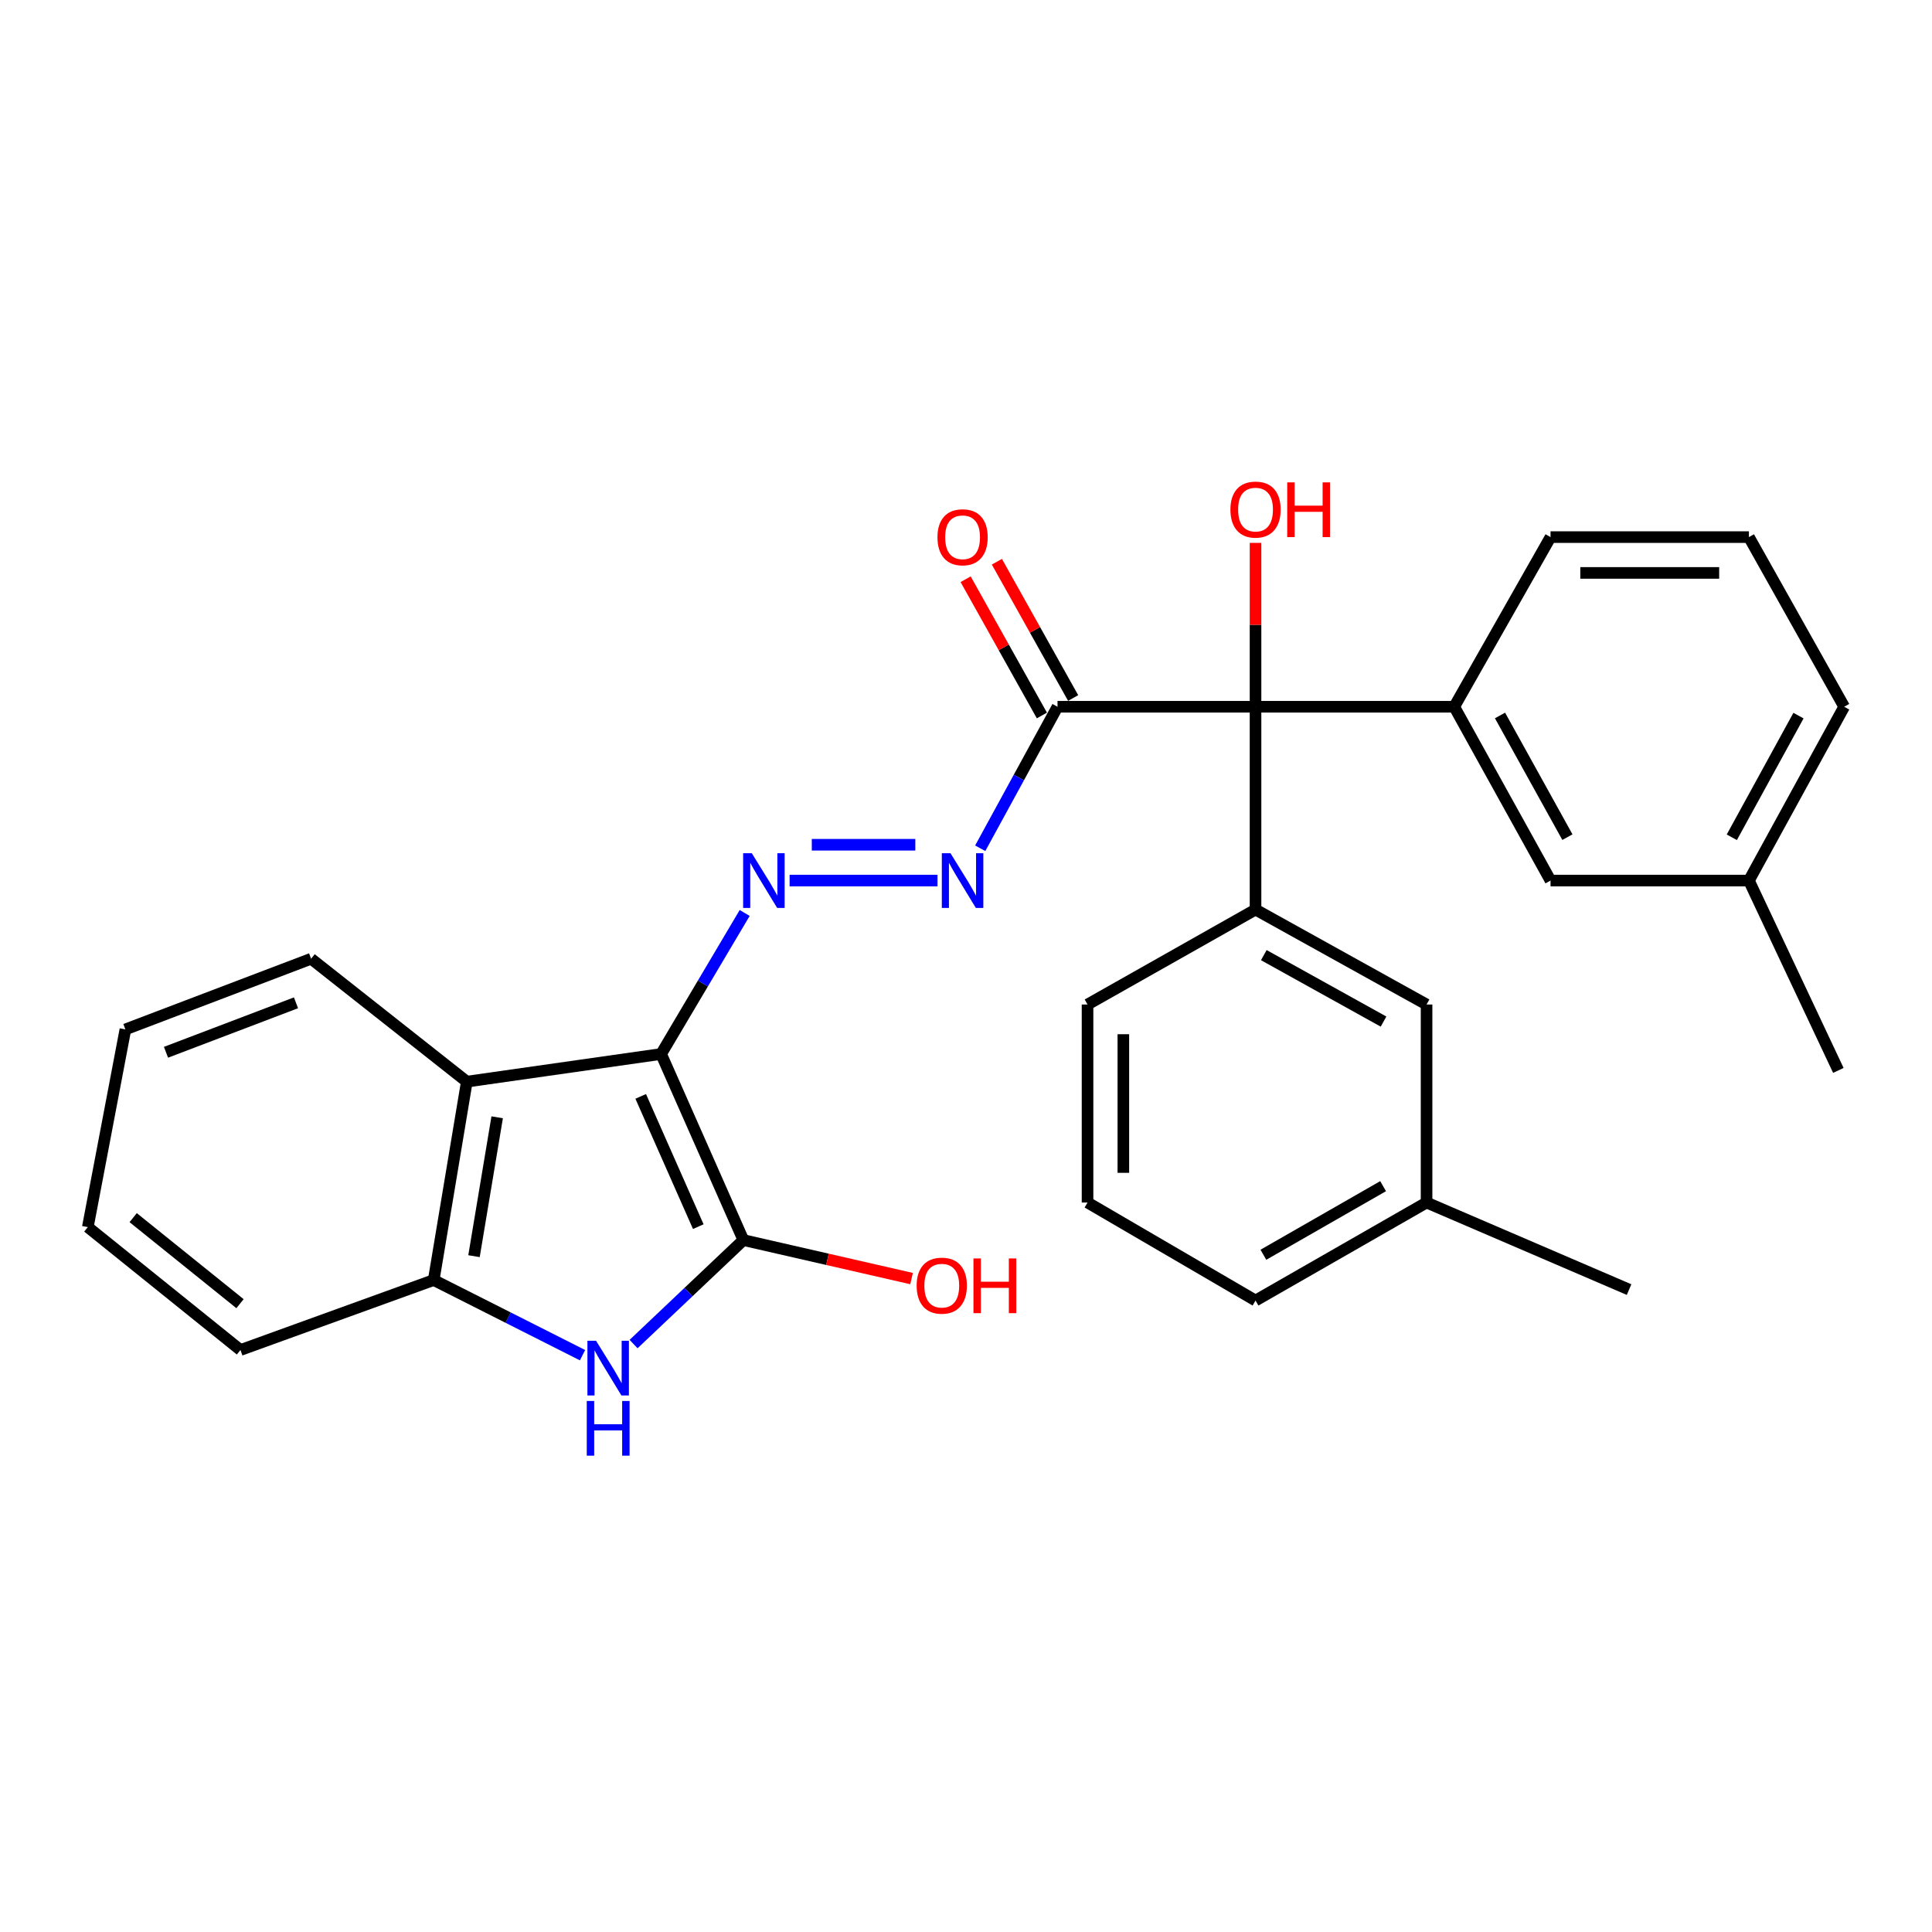 <?xml version='1.0' encoding='iso-8859-1'?>
<svg version='1.1' baseProfile='full'
              xmlns='http://www.w3.org/2000/svg'
                      xmlns:rdkit='http://www.rdkit.org/xml'
                      xmlns:xlink='http://www.w3.org/1999/xlink'
                  xml:space='preserve'
width='1000px' height='1000px' viewBox='0 0 1000 1000'>
<!-- END OF HEADER -->
<rect style='opacity:1.0;fill:#FFFFFF;stroke:none' width='1000' height='1000' x='0' y='0'> </rect>
<path class='bond-0' d='M 342.19,545.546 L 384.77,641.859' style='fill:none;fill-rule:evenodd;stroke:#000000;stroke-width:6px;stroke-linecap:butt;stroke-linejoin:miter;stroke-opacity:1' />
<path class='bond-0' d='M 331.624,567.488 L 361.43,634.907' style='fill:none;fill-rule:evenodd;stroke:#000000;stroke-width:6px;stroke-linecap:butt;stroke-linejoin:miter;stroke-opacity:1' />
<path class='bond-2' d='M 342.19,545.546 L 363.819,509.048' style='fill:none;fill-rule:evenodd;stroke:#000000;stroke-width:6px;stroke-linecap:butt;stroke-linejoin:miter;stroke-opacity:1' />
<path class='bond-2' d='M 363.819,509.048 L 385.449,472.551' style='fill:none;fill-rule:evenodd;stroke:#0000FF;stroke-width:6px;stroke-linecap:butt;stroke-linejoin:miter;stroke-opacity:1' />
<path class='bond-3' d='M 342.19,545.546 L 241.623,559.86' style='fill:none;fill-rule:evenodd;stroke:#000000;stroke-width:6px;stroke-linecap:butt;stroke-linejoin:miter;stroke-opacity:1' />
<path class='bond-1' d='M 384.77,641.859 L 356.354,668.774' style='fill:none;fill-rule:evenodd;stroke:#000000;stroke-width:6px;stroke-linecap:butt;stroke-linejoin:miter;stroke-opacity:1' />
<path class='bond-1' d='M 356.354,668.774 L 327.938,695.69' style='fill:none;fill-rule:evenodd;stroke:#0000FF;stroke-width:6px;stroke-linecap:butt;stroke-linejoin:miter;stroke-opacity:1' />
<path class='bond-13' d='M 384.77,641.859 L 428.297,651.824' style='fill:none;fill-rule:evenodd;stroke:#000000;stroke-width:6px;stroke-linecap:butt;stroke-linejoin:miter;stroke-opacity:1' />
<path class='bond-13' d='M 428.297,651.824 L 471.824,661.789' style='fill:none;fill-rule:evenodd;stroke:#FF0000;stroke-width:6px;stroke-linecap:butt;stroke-linejoin:miter;stroke-opacity:1' />
<path class='bond-29' d='M 301.519,701.444 L 263.004,681.996' style='fill:none;fill-rule:evenodd;stroke:#0000FF;stroke-width:6px;stroke-linecap:butt;stroke-linejoin:miter;stroke-opacity:1' />
<path class='bond-29' d='M 263.004,681.996 L 224.488,662.547' style='fill:none;fill-rule:evenodd;stroke:#000000;stroke-width:6px;stroke-linecap:butt;stroke-linejoin:miter;stroke-opacity:1' />
<path class='bond-6' d='M 408.698,455.782 L 485.251,455.782' style='fill:none;fill-rule:evenodd;stroke:#0000FF;stroke-width:6px;stroke-linecap:butt;stroke-linejoin:miter;stroke-opacity:1' />
<path class='bond-6' d='M 420.181,437.246 L 473.768,437.246' style='fill:none;fill-rule:evenodd;stroke:#0000FF;stroke-width:6px;stroke-linecap:butt;stroke-linejoin:miter;stroke-opacity:1' />
<path class='bond-7' d='M 241.623,559.86 L 224.488,662.547' style='fill:none;fill-rule:evenodd;stroke:#000000;stroke-width:6px;stroke-linecap:butt;stroke-linejoin:miter;stroke-opacity:1' />
<path class='bond-7' d='M 257.336,578.314 L 245.341,650.195' style='fill:none;fill-rule:evenodd;stroke:#000000;stroke-width:6px;stroke-linecap:butt;stroke-linejoin:miter;stroke-opacity:1' />
<path class='bond-19' d='M 241.623,559.86 L 161.035,496.241' style='fill:none;fill-rule:evenodd;stroke:#000000;stroke-width:6px;stroke-linecap:butt;stroke-linejoin:miter;stroke-opacity:1' />
<path class='bond-4' d='M 649.861,365.812 L 547.369,365.812' style='fill:none;fill-rule:evenodd;stroke:#000000;stroke-width:6px;stroke-linecap:butt;stroke-linejoin:miter;stroke-opacity:1' />
<path class='bond-8' d='M 649.861,365.812 L 649.861,470.796' style='fill:none;fill-rule:evenodd;stroke:#000000;stroke-width:6px;stroke-linecap:butt;stroke-linejoin:miter;stroke-opacity:1' />
<path class='bond-9' d='M 649.861,365.812 L 752.713,365.812' style='fill:none;fill-rule:evenodd;stroke:#000000;stroke-width:6px;stroke-linecap:butt;stroke-linejoin:miter;stroke-opacity:1' />
<path class='bond-14' d='M 649.861,365.812 L 649.861,323.403' style='fill:none;fill-rule:evenodd;stroke:#000000;stroke-width:6px;stroke-linecap:butt;stroke-linejoin:miter;stroke-opacity:1' />
<path class='bond-14' d='M 649.861,323.403 L 649.861,280.994' style='fill:none;fill-rule:evenodd;stroke:#FF0000;stroke-width:6px;stroke-linecap:butt;stroke-linejoin:miter;stroke-opacity:1' />
<path class='bond-5' d='M 547.369,365.812 L 527.366,402.436' style='fill:none;fill-rule:evenodd;stroke:#000000;stroke-width:6px;stroke-linecap:butt;stroke-linejoin:miter;stroke-opacity:1' />
<path class='bond-5' d='M 527.366,402.436 L 507.363,439.059' style='fill:none;fill-rule:evenodd;stroke:#0000FF;stroke-width:6px;stroke-linecap:butt;stroke-linejoin:miter;stroke-opacity:1' />
<path class='bond-12' d='M 555.456,361.286 L 535.72,326.02' style='fill:none;fill-rule:evenodd;stroke:#000000;stroke-width:6px;stroke-linecap:butt;stroke-linejoin:miter;stroke-opacity:1' />
<path class='bond-12' d='M 535.72,326.02 L 515.984,290.754' style='fill:none;fill-rule:evenodd;stroke:#FF0000;stroke-width:6px;stroke-linecap:butt;stroke-linejoin:miter;stroke-opacity:1' />
<path class='bond-12' d='M 539.281,370.338 L 519.545,335.072' style='fill:none;fill-rule:evenodd;stroke:#000000;stroke-width:6px;stroke-linecap:butt;stroke-linejoin:miter;stroke-opacity:1' />
<path class='bond-12' d='M 519.545,335.072 L 499.809,299.806' style='fill:none;fill-rule:evenodd;stroke:#FF0000;stroke-width:6px;stroke-linecap:butt;stroke-linejoin:miter;stroke-opacity:1' />
<path class='bond-20' d='M 224.488,662.547 L 124.458,698.764' style='fill:none;fill-rule:evenodd;stroke:#000000;stroke-width:6px;stroke-linecap:butt;stroke-linejoin:miter;stroke-opacity:1' />
<path class='bond-11' d='M 649.861,470.796 L 738.389,519.936' style='fill:none;fill-rule:evenodd;stroke:#000000;stroke-width:6px;stroke-linecap:butt;stroke-linejoin:miter;stroke-opacity:1' />
<path class='bond-11' d='M 654.144,494.373 L 716.114,528.771' style='fill:none;fill-rule:evenodd;stroke:#000000;stroke-width:6px;stroke-linecap:butt;stroke-linejoin:miter;stroke-opacity:1' />
<path class='bond-18' d='M 649.861,470.796 L 562.908,519.936' style='fill:none;fill-rule:evenodd;stroke:#000000;stroke-width:6px;stroke-linecap:butt;stroke-linejoin:miter;stroke-opacity:1' />
<path class='bond-10' d='M 752.713,365.812 L 802.553,455.782' style='fill:none;fill-rule:evenodd;stroke:#000000;stroke-width:6px;stroke-linecap:butt;stroke-linejoin:miter;stroke-opacity:1' />
<path class='bond-10' d='M 776.403,370.326 L 811.291,433.305' style='fill:none;fill-rule:evenodd;stroke:#000000;stroke-width:6px;stroke-linecap:butt;stroke-linejoin:miter;stroke-opacity:1' />
<path class='bond-17' d='M 752.713,365.812 L 802.553,278.005' style='fill:none;fill-rule:evenodd;stroke:#000000;stroke-width:6px;stroke-linecap:butt;stroke-linejoin:miter;stroke-opacity:1' />
<path class='bond-15' d='M 802.553,455.782 L 905.241,455.782' style='fill:none;fill-rule:evenodd;stroke:#000000;stroke-width:6px;stroke-linecap:butt;stroke-linejoin:miter;stroke-opacity:1' />
<path class='bond-16' d='M 738.389,519.936 L 738.389,622.428' style='fill:none;fill-rule:evenodd;stroke:#000000;stroke-width:6px;stroke-linecap:butt;stroke-linejoin:miter;stroke-opacity:1' />
<path class='bond-26' d='M 905.241,455.782 L 951.528,554.042' style='fill:none;fill-rule:evenodd;stroke:#000000;stroke-width:6px;stroke-linecap:butt;stroke-linejoin:miter;stroke-opacity:1' />
<path class='bond-31' d='M 905.241,455.782 L 954.545,365.812' style='fill:none;fill-rule:evenodd;stroke:#000000;stroke-width:6px;stroke-linecap:butt;stroke-linejoin:miter;stroke-opacity:1' />
<path class='bond-31' d='M 896.382,433.379 L 930.895,370.4' style='fill:none;fill-rule:evenodd;stroke:#000000;stroke-width:6px;stroke-linecap:butt;stroke-linejoin:miter;stroke-opacity:1' />
<path class='bond-25' d='M 738.389,622.428 L 843.208,667.49' style='fill:none;fill-rule:evenodd;stroke:#000000;stroke-width:6px;stroke-linecap:butt;stroke-linejoin:miter;stroke-opacity:1' />
<path class='bond-32' d='M 738.389,622.428 L 649.861,673.154' style='fill:none;fill-rule:evenodd;stroke:#000000;stroke-width:6px;stroke-linecap:butt;stroke-linejoin:miter;stroke-opacity:1' />
<path class='bond-32' d='M 715.895,613.954 L 653.925,649.462' style='fill:none;fill-rule:evenodd;stroke:#000000;stroke-width:6px;stroke-linecap:butt;stroke-linejoin:miter;stroke-opacity:1' />
<path class='bond-22' d='M 802.553,278.005 L 905.241,278.005' style='fill:none;fill-rule:evenodd;stroke:#000000;stroke-width:6px;stroke-linecap:butt;stroke-linejoin:miter;stroke-opacity:1' />
<path class='bond-22' d='M 817.956,296.54 L 889.838,296.54' style='fill:none;fill-rule:evenodd;stroke:#000000;stroke-width:6px;stroke-linecap:butt;stroke-linejoin:miter;stroke-opacity:1' />
<path class='bond-21' d='M 562.908,519.936 L 562.908,622.428' style='fill:none;fill-rule:evenodd;stroke:#000000;stroke-width:6px;stroke-linecap:butt;stroke-linejoin:miter;stroke-opacity:1' />
<path class='bond-21' d='M 581.444,535.31 L 581.444,607.054' style='fill:none;fill-rule:evenodd;stroke:#000000;stroke-width:6px;stroke-linecap:butt;stroke-linejoin:miter;stroke-opacity:1' />
<path class='bond-27' d='M 161.035,496.241 L 64.907,532.818' style='fill:none;fill-rule:evenodd;stroke:#000000;stroke-width:6px;stroke-linecap:butt;stroke-linejoin:miter;stroke-opacity:1' />
<path class='bond-27' d='M 153.207,519.052 L 85.918,544.656' style='fill:none;fill-rule:evenodd;stroke:#000000;stroke-width:6px;stroke-linecap:butt;stroke-linejoin:miter;stroke-opacity:1' />
<path class='bond-30' d='M 124.458,698.764 L 45.455,635.145' style='fill:none;fill-rule:evenodd;stroke:#000000;stroke-width:6px;stroke-linecap:butt;stroke-linejoin:miter;stroke-opacity:1' />
<path class='bond-30' d='M 124.233,674.784 L 68.93,630.251' style='fill:none;fill-rule:evenodd;stroke:#000000;stroke-width:6px;stroke-linecap:butt;stroke-linejoin:miter;stroke-opacity:1' />
<path class='bond-23' d='M 562.908,622.428 L 649.861,673.154' style='fill:none;fill-rule:evenodd;stroke:#000000;stroke-width:6px;stroke-linecap:butt;stroke-linejoin:miter;stroke-opacity:1' />
<path class='bond-24' d='M 905.241,278.005 L 954.545,365.812' style='fill:none;fill-rule:evenodd;stroke:#000000;stroke-width:6px;stroke-linecap:butt;stroke-linejoin:miter;stroke-opacity:1' />
<path class='bond-28' d='M 64.907,532.818 L 45.455,635.145' style='fill:none;fill-rule:evenodd;stroke:#000000;stroke-width:6px;stroke-linecap:butt;stroke-linejoin:miter;stroke-opacity:1' />
<path  class='atom-2' d='M 308.528 693.985
L 317.808 708.985
Q 318.728 710.465, 320.208 713.145
Q 321.688 715.825, 321.768 715.985
L 321.768 693.985
L 325.528 693.985
L 325.528 722.305
L 321.648 722.305
L 311.688 705.905
Q 310.528 703.985, 309.288 701.785
Q 308.088 699.585, 307.728 698.905
L 307.728 722.305
L 304.048 722.305
L 304.048 693.985
L 308.528 693.985
' fill='#0000FF'/>
<path  class='atom-2' d='M 303.708 725.137
L 307.548 725.137
L 307.548 737.177
L 322.028 737.177
L 322.028 725.137
L 325.868 725.137
L 325.868 753.457
L 322.028 753.457
L 322.028 740.377
L 307.548 740.377
L 307.548 753.457
L 303.708 753.457
L 303.708 725.137
' fill='#0000FF'/>
<path  class='atom-3' d='M 389.127 441.622
L 398.407 456.622
Q 399.327 458.102, 400.807 460.782
Q 402.287 463.462, 402.367 463.622
L 402.367 441.622
L 406.127 441.622
L 406.127 469.942
L 402.247 469.942
L 392.287 453.542
Q 391.127 451.622, 389.887 449.422
Q 388.687 447.222, 388.327 446.542
L 388.327 469.942
L 384.647 469.942
L 384.647 441.622
L 389.127 441.622
' fill='#0000FF'/>
<path  class='atom-7' d='M 491.969 441.622
L 501.249 456.622
Q 502.169 458.102, 503.649 460.782
Q 505.129 463.462, 505.209 463.622
L 505.209 441.622
L 508.969 441.622
L 508.969 469.942
L 505.089 469.942
L 495.129 453.542
Q 493.969 451.622, 492.729 449.422
Q 491.529 447.222, 491.169 446.542
L 491.169 469.942
L 487.489 469.942
L 487.489 441.622
L 491.969 441.622
' fill='#0000FF'/>
<path  class='atom-13' d='M 485.229 278.085
Q 485.229 271.285, 488.589 267.485
Q 491.949 263.685, 498.229 263.685
Q 504.509 263.685, 507.869 267.485
Q 511.229 271.285, 511.229 278.085
Q 511.229 284.965, 507.829 288.885
Q 504.429 292.765, 498.229 292.765
Q 491.989 292.765, 488.589 288.885
Q 485.229 285.005, 485.229 278.085
M 498.229 289.565
Q 502.549 289.565, 504.869 286.685
Q 507.229 283.765, 507.229 278.085
Q 507.229 272.525, 504.869 269.725
Q 502.549 266.885, 498.229 266.885
Q 493.909 266.885, 491.549 269.685
Q 489.229 272.485, 489.229 278.085
Q 489.229 283.805, 491.549 286.685
Q 493.909 289.565, 498.229 289.565
' fill='#FF0000'/>
<path  class='atom-14' d='M 474.458 665.449
Q 474.458 658.649, 477.818 654.849
Q 481.178 651.049, 487.458 651.049
Q 493.738 651.049, 497.098 654.849
Q 500.458 658.649, 500.458 665.449
Q 500.458 672.329, 497.058 676.249
Q 493.658 680.129, 487.458 680.129
Q 481.218 680.129, 477.818 676.249
Q 474.458 672.369, 474.458 665.449
M 487.458 676.929
Q 491.778 676.929, 494.098 674.049
Q 496.458 671.129, 496.458 665.449
Q 496.458 659.889, 494.098 657.089
Q 491.778 654.249, 487.458 654.249
Q 483.138 654.249, 480.778 657.049
Q 478.458 659.849, 478.458 665.449
Q 478.458 671.169, 480.778 674.049
Q 483.138 676.929, 487.458 676.929
' fill='#FF0000'/>
<path  class='atom-14' d='M 503.858 651.369
L 507.698 651.369
L 507.698 663.409
L 522.178 663.409
L 522.178 651.369
L 526.018 651.369
L 526.018 679.689
L 522.178 679.689
L 522.178 666.609
L 507.698 666.609
L 507.698 679.689
L 503.858 679.689
L 503.858 651.369
' fill='#FF0000'/>
<path  class='atom-15' d='M 636.861 263.761
Q 636.861 256.961, 640.221 253.161
Q 643.581 249.361, 649.861 249.361
Q 656.141 249.361, 659.501 253.161
Q 662.861 256.961, 662.861 263.761
Q 662.861 270.641, 659.461 274.561
Q 656.061 278.441, 649.861 278.441
Q 643.621 278.441, 640.221 274.561
Q 636.861 270.681, 636.861 263.761
M 649.861 275.241
Q 654.181 275.241, 656.501 272.361
Q 658.861 269.441, 658.861 263.761
Q 658.861 258.201, 656.501 255.401
Q 654.181 252.561, 649.861 252.561
Q 645.541 252.561, 643.181 255.361
Q 640.861 258.161, 640.861 263.761
Q 640.861 269.481, 643.181 272.361
Q 645.541 275.241, 649.861 275.241
' fill='#FF0000'/>
<path  class='atom-15' d='M 666.261 249.681
L 670.101 249.681
L 670.101 261.721
L 684.581 261.721
L 684.581 249.681
L 688.421 249.681
L 688.421 278.001
L 684.581 278.001
L 684.581 264.921
L 670.101 264.921
L 670.101 278.001
L 666.261 278.001
L 666.261 249.681
' fill='#FF0000'/>
</svg>
